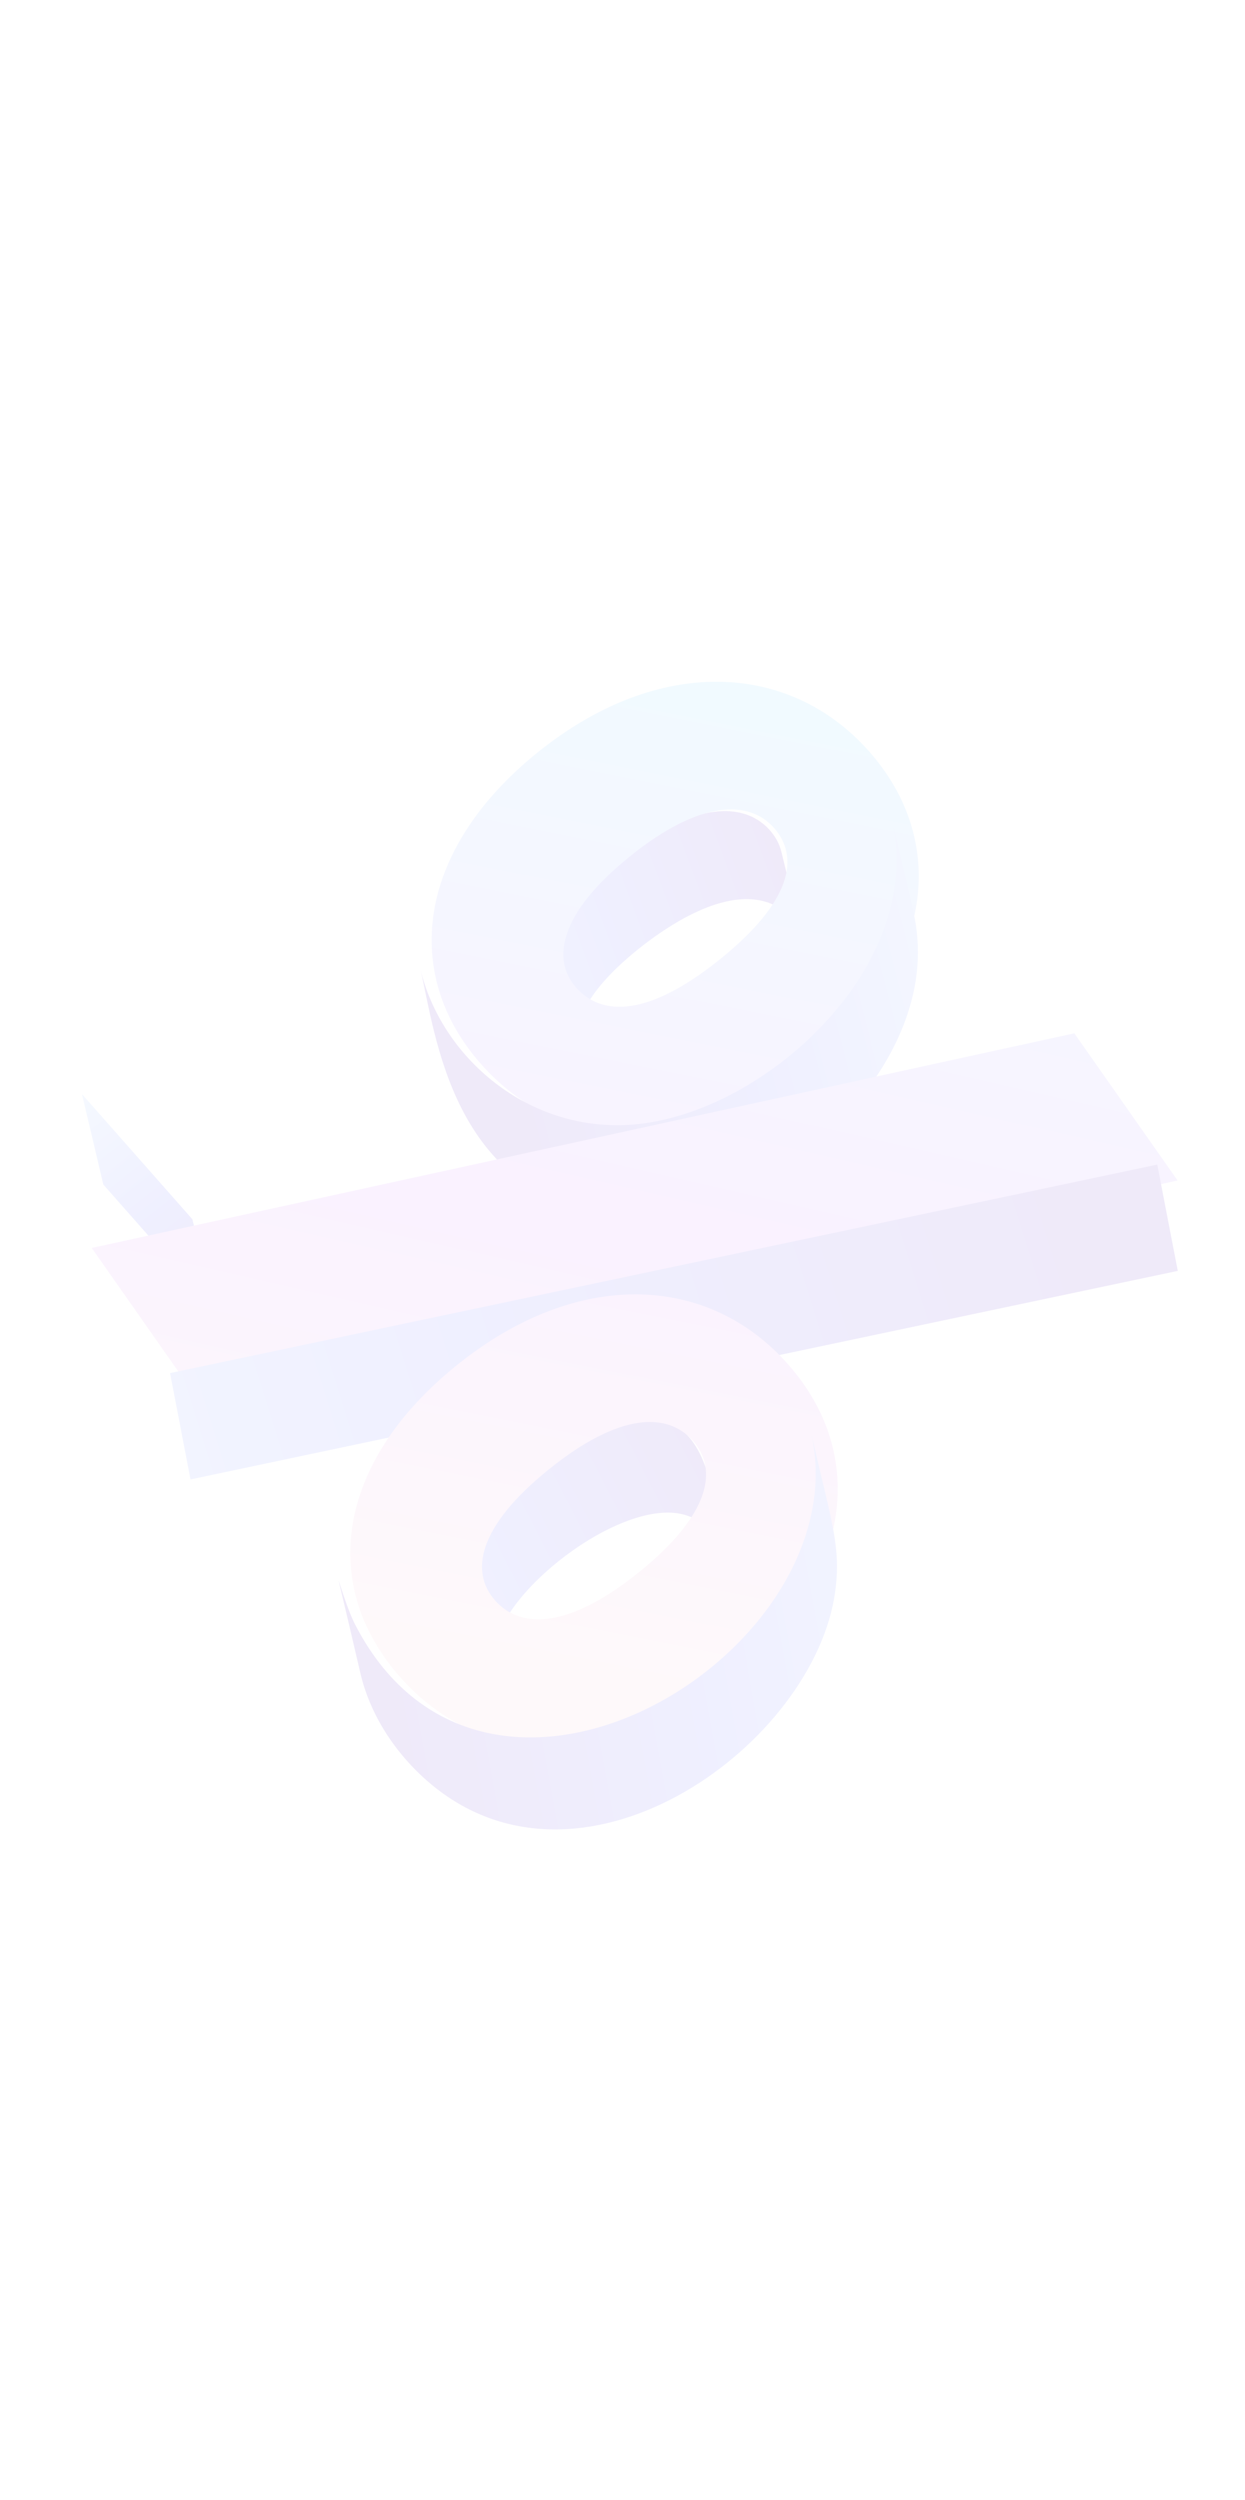 <?xml version="1.0" encoding="UTF-8"?> <svg xmlns="http://www.w3.org/2000/svg" width="123" height="247" viewBox="0 0 123 247" fill="none"> <g opacity="0.1"> <path d="M77.188 84.12C76.99 83.311 76.569 82.576 75.961 81.916C75.809 81.75 75.647 81.596 75.477 81.452C75.42 81.404 75.357 81.365 75.299 81.318C75.18 81.226 75.064 81.133 74.938 81.051C74.865 81.003 74.784 80.964 74.706 80.919C74.587 80.849 74.469 80.778 74.344 80.716C74.256 80.674 74.163 80.642 74.073 80.604C73.961 80.558 73.855 80.505 73.739 80.466C73.724 80.461 73.709 80.459 73.694 80.454C73.614 80.427 73.528 80.408 73.444 80.384C73.326 80.35 73.211 80.311 73.087 80.285C73.058 80.278 73.027 80.276 72.997 80.269C72.939 80.257 72.88 80.248 72.822 80.238C72.729 80.221 72.636 80.202 72.541 80.189C72.451 80.178 72.357 80.172 72.266 80.164C72.215 80.16 72.165 80.153 72.112 80.151C72.08 80.148 72.05 80.144 72.017 80.142C71.845 80.132 71.67 80.13 71.492 80.133C71.46 80.133 71.426 80.137 71.394 80.137C71.345 80.139 71.294 80.143 71.243 80.145C71.144 80.149 71.046 80.152 70.945 80.16C70.814 80.171 70.679 80.189 70.546 80.206C70.505 80.211 70.465 80.214 70.424 80.22C70.405 80.222 70.387 80.224 70.367 80.226C70.161 80.256 69.95 80.294 69.735 80.339C69.693 80.349 69.649 80.361 69.607 80.37C69.527 80.388 69.444 80.41 69.362 80.43C69.245 80.459 69.13 80.483 69.012 80.515C68.918 80.541 68.82 80.577 68.725 80.605C68.609 80.64 68.493 80.677 68.374 80.716C68.304 80.739 68.236 80.756 68.165 80.781C68.054 80.82 67.934 80.873 67.821 80.916C67.648 80.98 67.475 81.046 67.297 81.12C67.234 81.147 67.174 81.166 67.108 81.195C67.022 81.232 66.93 81.283 66.842 81.322C66.553 81.452 66.259 81.593 65.96 81.746C65.87 81.792 65.788 81.825 65.698 81.872C65.614 81.917 65.525 81.971 65.44 82.017C65.286 82.102 65.13 82.19 64.974 82.28C64.75 82.409 64.524 82.544 64.294 82.685C64.132 82.784 63.971 82.885 63.808 82.991C63.72 83.048 63.636 83.097 63.547 83.153C63.377 83.266 63.2 83.392 63.027 83.511C62.901 83.597 62.779 83.679 62.653 83.769C62.258 84.048 61.857 84.342 61.447 84.659C61.05 84.965 60.678 85.267 60.321 85.566C60.209 85.66 60.105 85.751 59.996 85.844C59.753 86.053 59.518 86.261 59.293 86.467C59.237 86.519 59.172 86.572 59.118 86.622C59.051 86.684 58.992 86.746 58.927 86.807C58.802 86.925 58.681 87.042 58.563 87.16C58.433 87.289 58.307 87.418 58.183 87.544C58.072 87.66 57.963 87.773 57.858 87.888C57.743 88.013 57.631 88.138 57.522 88.261C57.423 88.374 57.325 88.487 57.232 88.599C57.13 88.722 57.031 88.843 56.936 88.965C56.848 89.075 56.763 89.185 56.682 89.294C56.647 89.342 56.606 89.391 56.571 89.438C56.536 89.487 56.509 89.533 56.474 89.582C56.326 89.79 56.188 89.998 56.061 90.202C56.017 90.273 55.967 90.347 55.924 90.419C55.765 90.685 55.62 90.948 55.496 91.206C55.492 91.215 55.487 91.223 55.483 91.231C55.468 91.263 55.459 91.29 55.446 91.322C55.338 91.552 55.245 91.777 55.165 91.999C55.152 92.036 55.133 92.072 55.12 92.109C55.101 92.16 55.092 92.208 55.075 92.258C55.039 92.369 55.006 92.48 54.977 92.589C54.963 92.64 54.944 92.692 54.931 92.741C54.919 92.793 54.912 92.842 54.901 92.893C54.885 92.972 54.869 93.05 54.854 93.127C54.847 93.172 54.834 93.218 54.827 93.264C54.817 93.337 54.811 93.41 54.803 93.482C54.797 93.534 54.79 93.588 54.786 93.639C54.785 93.662 54.78 93.686 54.778 93.709C54.767 93.849 54.764 93.985 54.765 94.12C54.766 94.125 54.766 94.129 54.767 94.133C54.766 94.152 54.768 94.168 54.769 94.188C54.772 94.295 54.776 94.403 54.785 94.509C54.788 94.545 54.795 94.579 54.799 94.615C54.805 94.659 54.81 94.702 54.817 94.747C54.824 94.791 54.828 94.837 54.835 94.88C54.853 94.983 54.874 95.086 54.899 95.186L57.034 103.881C56.999 103.737 56.974 103.59 56.953 103.442C56.947 103.398 56.94 103.354 56.936 103.31C56.92 103.17 56.91 103.028 56.906 102.884C56.906 102.867 56.903 102.849 56.903 102.83C56.901 102.669 56.909 102.504 56.922 102.338C56.926 102.286 56.933 102.231 56.94 102.179C56.952 102.062 56.969 101.945 56.99 101.826C57.003 101.749 57.02 101.669 57.036 101.591C57.058 101.491 57.084 101.39 57.111 101.289C57.14 101.179 57.173 101.068 57.21 100.956C57.237 100.87 57.267 100.784 57.299 100.699C57.379 100.476 57.473 100.25 57.58 100.02C57.599 99.982 57.612 99.944 57.632 99.904C57.756 99.646 57.901 99.383 58.06 99.117C58.103 99.047 58.151 98.973 58.197 98.901C58.324 98.698 58.463 98.49 58.611 98.28C58.679 98.184 58.745 98.089 58.818 97.992C58.899 97.883 58.985 97.774 59.072 97.663C59.167 97.541 59.266 97.421 59.368 97.298C59.462 97.185 59.559 97.072 59.659 96.958C59.767 96.835 59.878 96.711 59.993 96.586C60.099 96.472 60.209 96.355 60.32 96.239C60.442 96.112 60.568 95.985 60.696 95.857C60.816 95.74 60.937 95.621 61.062 95.503C61.18 95.39 61.303 95.277 61.428 95.164C61.653 94.959 61.888 94.75 62.131 94.541C62.24 94.448 62.345 94.355 62.456 94.263C62.815 93.964 63.185 93.661 63.582 93.354C63.993 93.037 64.392 92.744 64.788 92.465C64.914 92.376 65.037 92.294 65.162 92.207C65.424 92.027 65.685 91.852 65.941 91.687C66.106 91.582 66.269 91.48 66.431 91.38C66.659 91.241 66.883 91.106 67.107 90.978C67.265 90.887 67.422 90.798 67.577 90.713C67.752 90.617 67.921 90.532 68.093 90.444C68.393 90.29 68.688 90.148 68.977 90.018C69.129 89.951 69.282 89.879 69.431 89.817C69.609 89.743 69.783 89.677 69.956 89.611C70.141 89.542 70.327 89.471 70.508 89.412C70.627 89.373 70.744 89.337 70.862 89.301C71.076 89.236 71.286 89.178 71.494 89.126C71.576 89.106 71.66 89.084 71.743 89.065C72.022 89.003 72.295 88.951 72.56 88.914C72.602 88.908 72.641 88.904 72.683 88.9C72.921 88.869 73.153 88.85 73.38 88.839C73.431 88.837 73.483 88.832 73.532 88.831C73.777 88.825 74.016 88.829 74.248 88.844C74.301 88.849 74.351 88.854 74.403 88.858C74.594 88.875 74.777 88.9 74.957 88.931C75.017 88.942 75.078 88.951 75.136 88.963C75.288 88.993 75.434 89.036 75.58 89.078C75.665 89.102 75.751 89.121 75.833 89.148C75.962 89.192 76.082 89.245 76.205 89.296C76.297 89.335 76.394 89.368 76.483 89.412C76.606 89.472 76.722 89.543 76.84 89.611C76.919 89.655 77.001 89.696 77.077 89.745C77.203 89.828 77.319 89.921 77.436 90.012C77.494 90.058 77.559 90.098 77.615 90.146C77.786 90.29 77.947 90.446 78.1 90.61C78.707 91.269 79.127 92.005 79.327 92.814L77.188 84.12Z" fill="url(#paint0_linear_118_1499)"></path> <path d="M85.836 74.204C78.015 65.387 65.033 64.705 53.092 74.354C41.056 84.08 39.722 96.332 47.544 105.147C55.45 114.058 68.33 114.826 80.365 105.099C92.306 95.449 93.741 83.116 85.836 74.204ZM56.922 97.57C54.493 94.832 55.202 90.287 62.205 84.627C69.217 78.962 74.029 79.044 76.458 81.781C79.045 84.697 78.184 89.07 71.173 94.736C64.168 100.397 59.509 100.485 56.922 97.57Z" fill="url(#paint1_linear_118_1499)"></path> <path d="M90.636 92.752C90.477 90.693 90.272 90.243 88.138 81.007C91.484 95.471 75.531 109.998 62.633 111.092C52.177 111.98 43.539 104.393 41.524 95.671C43.018 102.144 44.644 118.084 60.502 120.069C74.269 121.811 91.748 107.216 90.636 92.752Z" fill="url(#paint2_linear_118_1499)"></path> <path d="M19.011 120.461L8.1 108.094L10.205 117.022L21.115 129.389L19.011 120.461Z" fill="url(#paint3_linear_118_1499)"></path> <path d="M106.137 102.084L9.06 123.292L19.256 137.825L116.339 116.624L106.137 102.084Z" fill="url(#paint4_linear_118_1499)"></path> <path d="M114.333 115.053L16.799 135.655L18.824 146.156L116.359 125.555L114.333 115.053Z" fill="url(#paint5_linear_118_1499)"></path> <path d="M71.371 153.359C70.196 148.598 71.003 131.226 51.999 145.954C49.154 148.158 46.052 152.347 46.882 155.72C49.686 167.086 48.909 164.368 48.892 163.369C48.796 157.68 61.363 147.836 67.643 149.657C70.767 150.562 71.305 153.271 71.371 153.359Z" fill="url(#paint6_linear_118_1499)"></path> <path d="M77.832 134.758C69.932 125.853 57.029 125.259 45.088 134.908C33.052 144.635 31.642 156.797 39.542 165.702C47.448 174.613 60.328 175.38 72.363 165.653C84.303 156.003 85.737 143.668 77.832 134.758ZM48.919 158.122C46.417 155.303 47.199 150.84 54.202 145.18C61.214 139.514 65.953 139.514 68.455 142.334C70.962 145.161 70.181 149.622 63.17 155.289C56.165 160.95 51.426 160.95 48.919 158.122Z" fill="url(#paint7_linear_118_1499)"></path> <path d="M82.505 157.281C83.122 152.851 82.174 150.406 80.129 141.548C85.1 163.07 48.198 185.73 35.128 160.58C33.547 157.539 32.164 150.405 35.589 165.241C36.66 169.887 39.608 173.941 43.073 176.661C58.142 188.512 80.444 172.202 82.505 157.281Z" fill="url(#paint8_linear_118_1499)"></path> </g> <defs> <linearGradient id="paint0_linear_118_1499" x1="39.872" y1="101.346" x2="77.659" y2="87.341" gradientUnits="userSpaceOnUse"> <stop stop-color="#98C0FD"></stop> <stop offset="0.525" stop-color="#5F63FF"></stop> <stop offset="1" stop-color="#5F2AC5"></stop> </linearGradient> <linearGradient id="paint1_linear_118_1499" x1="71.67" y1="67.471" x2="51.208" y2="169.613" gradientUnits="userSpaceOnUse"> <stop stop-color="#6FCDFF"></stop> <stop offset="0.55" stop-color="#CC78FD"></stop> <stop offset="1" stop-color="#F6C4D0"></stop> </linearGradient> <linearGradient id="paint2_linear_118_1499" x1="99.344" y1="92.891" x2="50.871" y2="105.338" gradientUnits="userSpaceOnUse"> <stop stop-color="#98C0FD"></stop> <stop offset="0.525" stop-color="#5F63FF"></stop> <stop offset="1" stop-color="#5F2AC5"></stop> </linearGradient> <linearGradient id="paint3_linear_118_1499" x1="7.483" y1="108.574" x2="22.709" y2="128.149" gradientUnits="userSpaceOnUse"> <stop stop-color="#98C0FD"></stop> <stop offset="0.525" stop-color="#5F63FF"></stop> <stop offset="1" stop-color="#5F2AC5"></stop> </linearGradient> <linearGradient id="paint4_linear_118_1499" x1="73.442" y1="53.744" x2="45.7" y2="175.356" gradientUnits="userSpaceOnUse"> <stop stop-color="#6FCDFF"></stop> <stop offset="0.55" stop-color="#CC78FD"></stop> <stop offset="1" stop-color="#F6C4D0"></stop> </linearGradient> <linearGradient id="paint5_linear_118_1499" x1="-9.734" y1="176.747" x2="110.375" y2="139.372" gradientUnits="userSpaceOnUse"> <stop stop-color="#98C0FD"></stop> <stop offset="0.525" stop-color="#5F63FF"></stop> <stop offset="1" stop-color="#5F2AC5"></stop> </linearGradient> <linearGradient id="paint6_linear_118_1499" x1="26.988" y1="167.468" x2="70.204" y2="145.349" gradientUnits="userSpaceOnUse"> <stop stop-color="#98C0FD"></stop> <stop offset="0.525" stop-color="#5F63FF"></stop> <stop offset="1" stop-color="#5F2AC5"></stop> </linearGradient> <linearGradient id="paint7_linear_118_1499" x1="78.082" y1="63.283" x2="57.619" y2="165.427" gradientUnits="userSpaceOnUse"> <stop stop-color="#6FCDFF"></stop> <stop offset="0.55" stop-color="#CC78FD"></stop> <stop offset="1" stop-color="#F6C4D0"></stop> </linearGradient> <linearGradient id="paint8_linear_118_1499" x1="103.917" y1="152.448" x2="38.376" y2="164.335" gradientUnits="userSpaceOnUse"> <stop stop-color="#98C0FD"></stop> <stop offset="0.525" stop-color="#5F63FF"></stop> <stop offset="1" stop-color="#5F2AC5"></stop> </linearGradient> </defs> </svg> 